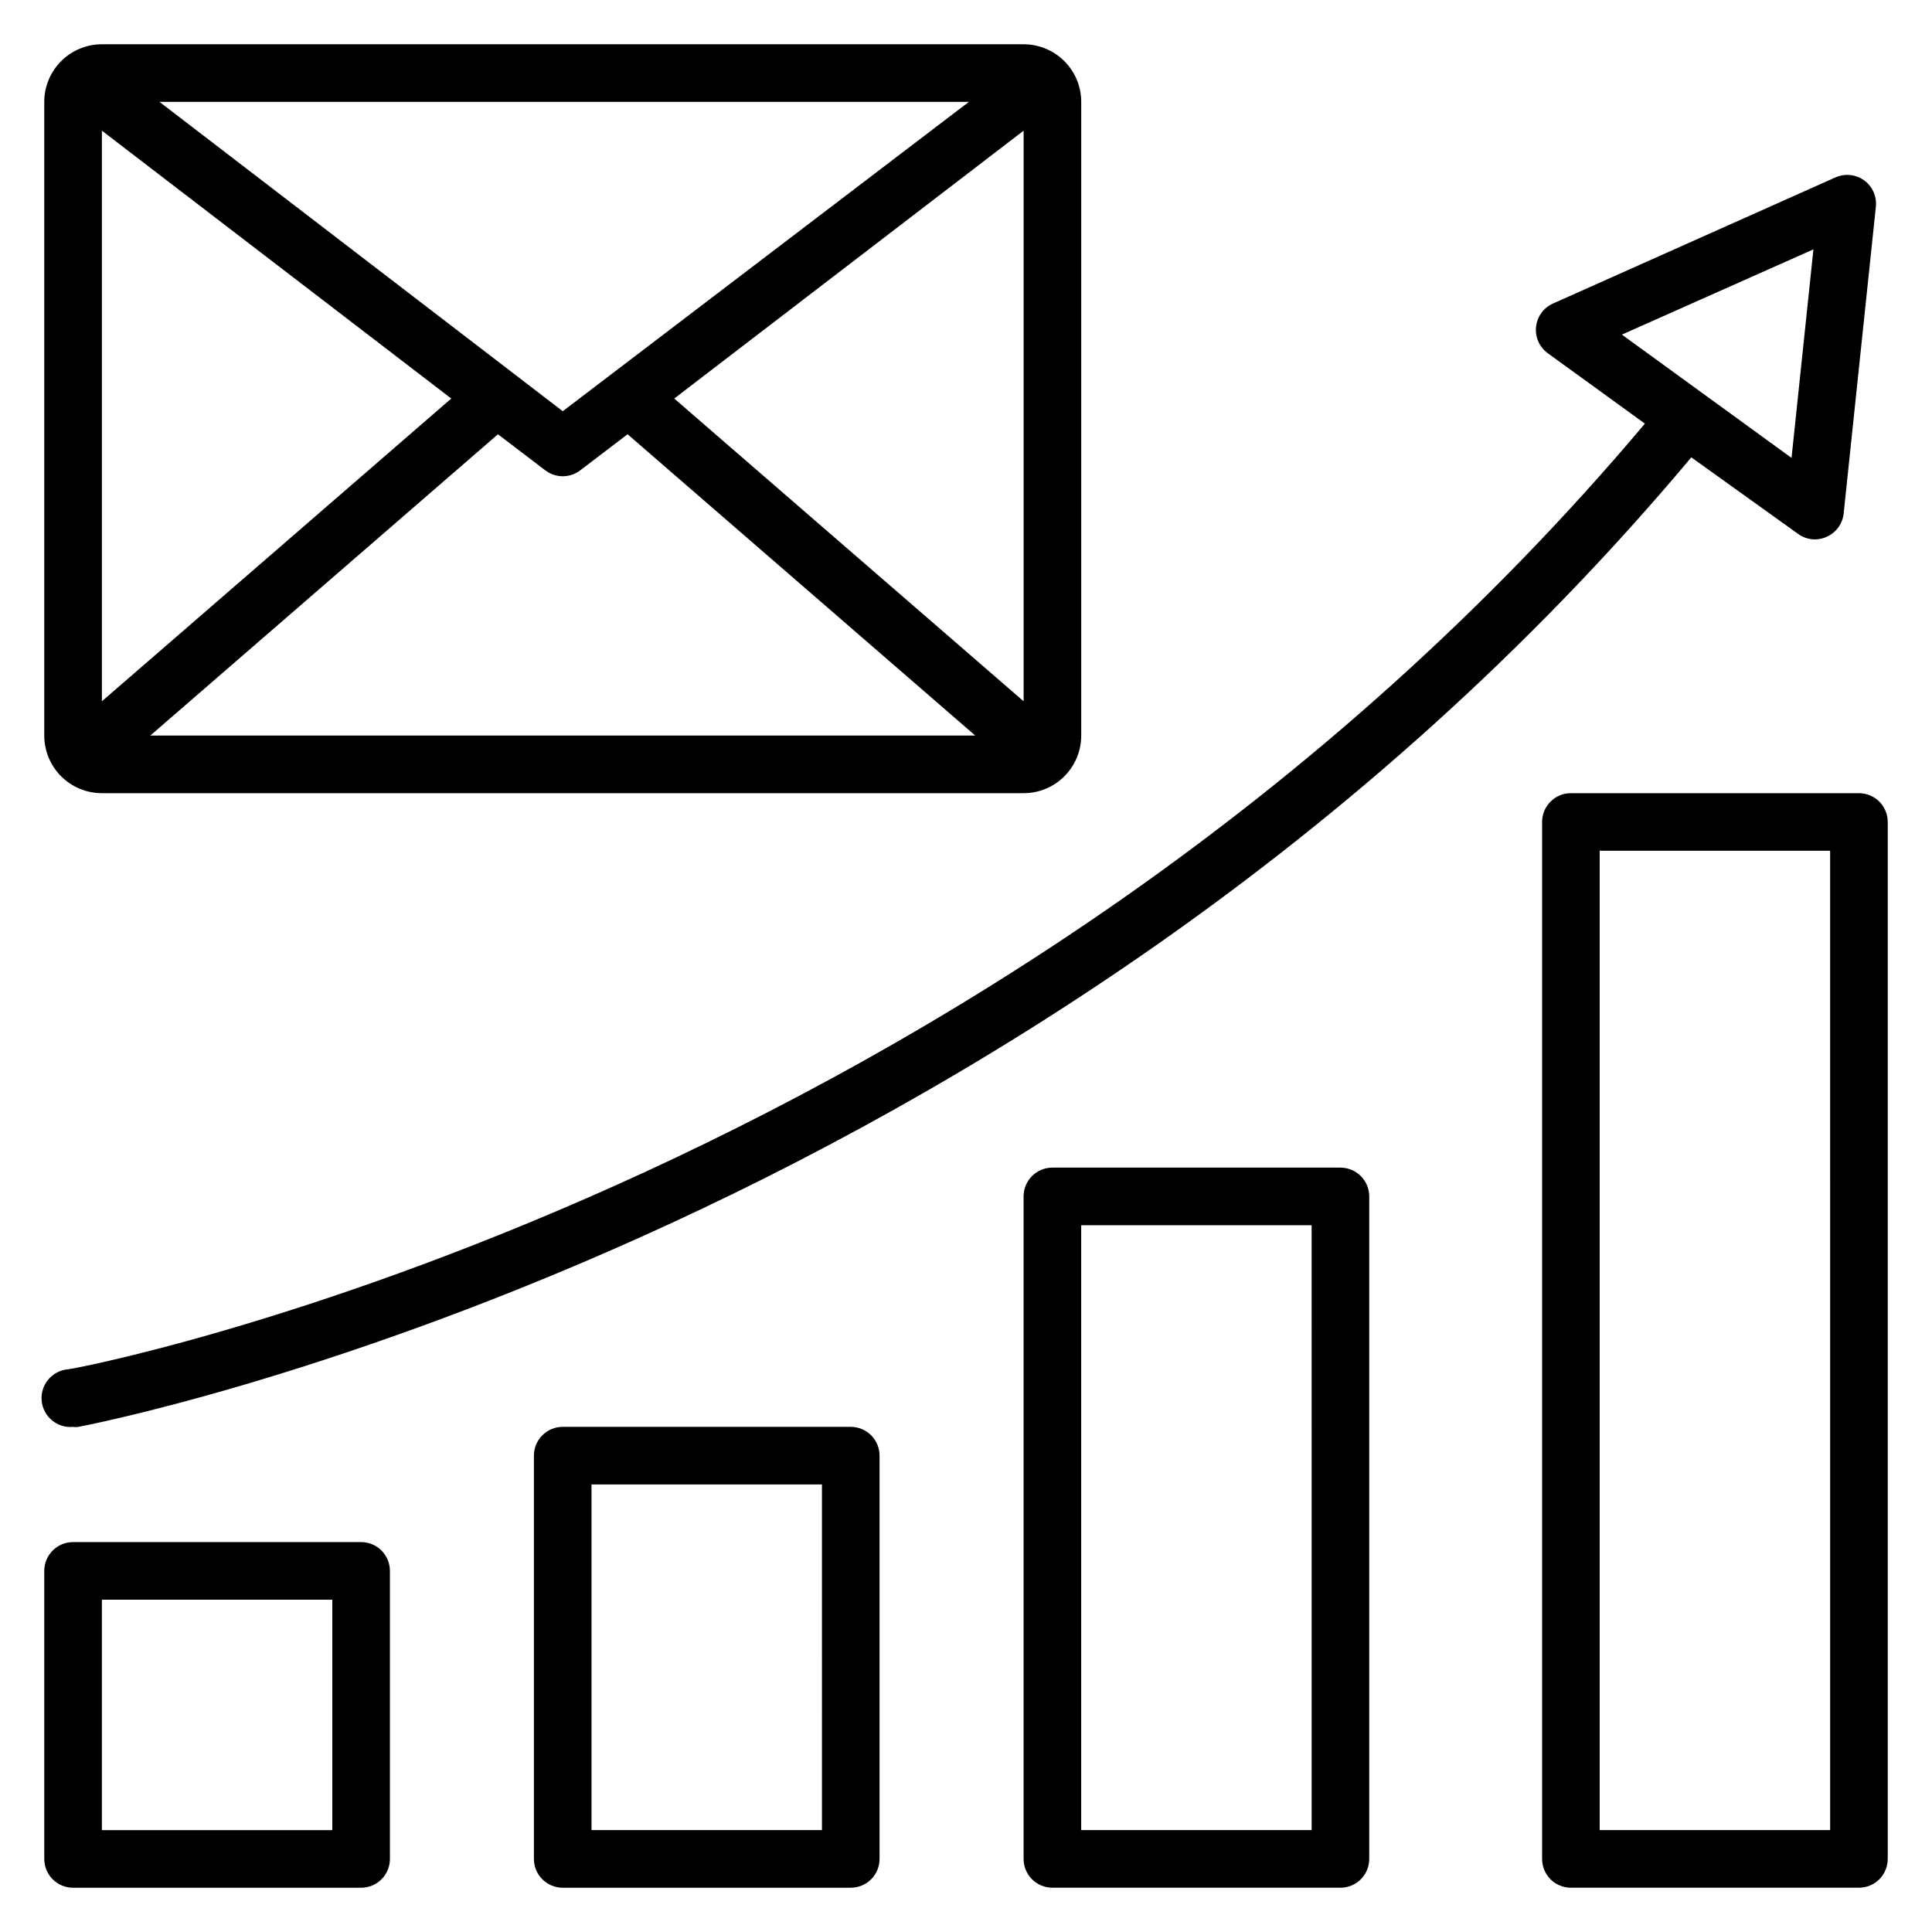 <?xml version="1.0" encoding="UTF-8"?>
<!-- Uploaded to: SVG Repo, www.svgrepo.com, Generator: SVG Repo Mixer Tools -->
<svg fill="#000000" width="800px" height="800px" version="1.1" viewBox="144 144 512 512" xmlns="http://www.w3.org/2000/svg">
 <g>
  <path d="m239.7 552.67h-76.336c-4.215 0-7.633 3.418-7.633 7.633v76.336c0 2.023 0.805 3.965 2.238 5.398 1.43 1.43 3.371 2.234 5.394 2.234h76.336c2.023 0 3.965-0.805 5.398-2.234 1.43-1.434 2.234-3.375 2.234-5.398v-76.336c0-2.023-0.805-3.965-2.234-5.398-1.434-1.43-3.375-2.234-5.398-2.234zm-7.633 76.336h-61.066v-61.07h61.066z"/>
  <path d="m369.46 522.13h-76.336c-4.215 0-7.633 3.418-7.633 7.637v106.87c0 2.023 0.805 3.965 2.234 5.398 1.434 1.43 3.375 2.234 5.398 2.234h76.336c2.023 0 3.965-0.805 5.398-2.234 1.43-1.434 2.234-3.375 2.234-5.398v-106.87c0-2.027-0.805-3.969-2.234-5.398-1.434-1.434-3.375-2.238-5.398-2.238zm-7.633 106.87h-61.07v-91.602h61.066z"/>
  <path d="m499.23 453.43h-76.336c-4.215 0-7.633 3.418-7.633 7.633v175.57c0 2.023 0.805 3.965 2.234 5.398 1.434 1.43 3.375 2.234 5.398 2.234h76.336c2.023 0 3.965-0.805 5.398-2.234 1.43-1.434 2.234-3.375 2.234-5.398v-175.57c0-2.023-0.805-3.965-2.234-5.398-1.434-1.43-3.375-2.234-5.398-2.234zm-7.633 175.57h-61.07v-160.3h61.066z"/>
  <path d="m171 354.2h244.27c4.051 0 7.934-1.609 10.797-4.473 2.863-2.863 4.469-6.746 4.469-10.797v-167.93c0-4.051-1.605-7.934-4.469-10.797s-6.746-4.473-10.797-4.473h-244.27c-4.051 0-7.934 1.609-10.797 4.473s-4.473 6.746-4.473 10.797v167.93c0 4.051 1.609 7.934 4.473 10.797 2.863 2.863 6.746 4.473 10.797 4.473zm117.48-85.574c2.746 2.113 6.57 2.113 9.312 0l12.52-9.543 92.137 79.848h-218.62l92.133-79.844zm34.199-19.008 92.594-70.988v151.22zm-29.543 3.359-106.87-81.98h214.5zm-29.543-3.359-92.59 80.23v-151.22z"/>
  <path d="m636.64 354.2h-76.336c-4.215 0-7.633 3.418-7.633 7.633v274.8c0 2.023 0.805 3.965 2.234 5.398 1.434 1.43 3.375 2.234 5.398 2.234h76.336c2.023 0 3.965-0.805 5.398-2.234 1.43-1.434 2.234-3.375 2.234-5.398v-274.8c0-2.027-0.805-3.969-2.234-5.398-1.434-1.434-3.375-2.234-5.398-2.234zm-7.633 274.8h-61.07v-259.54h61.066z"/>
  <path d="m620.53 285.5c1.309 0.949 2.887 1.457 4.504 1.449 1.051-0.016 2.094-0.25 3.051-0.688 2.5-1.105 4.219-3.461 4.504-6.18l8.551-81.449c0.23-2.688-0.977-5.297-3.168-6.863-2.195-1.566-5.055-1.859-7.519-0.773l-74.883 33.438c-2.5 1.105-4.219 3.465-4.504 6.184-0.289 2.691 0.875 5.336 3.051 6.945l25.801 18.703c-171.45 203.66-415.49 250.61-417.93 250.61-4.219 0.379-7.328 4.106-6.949 8.32 0.379 4.215 4.106 7.324 8.32 6.945 0.457 0.078 0.922 0.078 1.375 0 2.519-0.457 252.44-48.016 427.48-256.94zm4.047-75.418-5.801 55.266-44.961-32.672z"/>
 </g>
</svg>